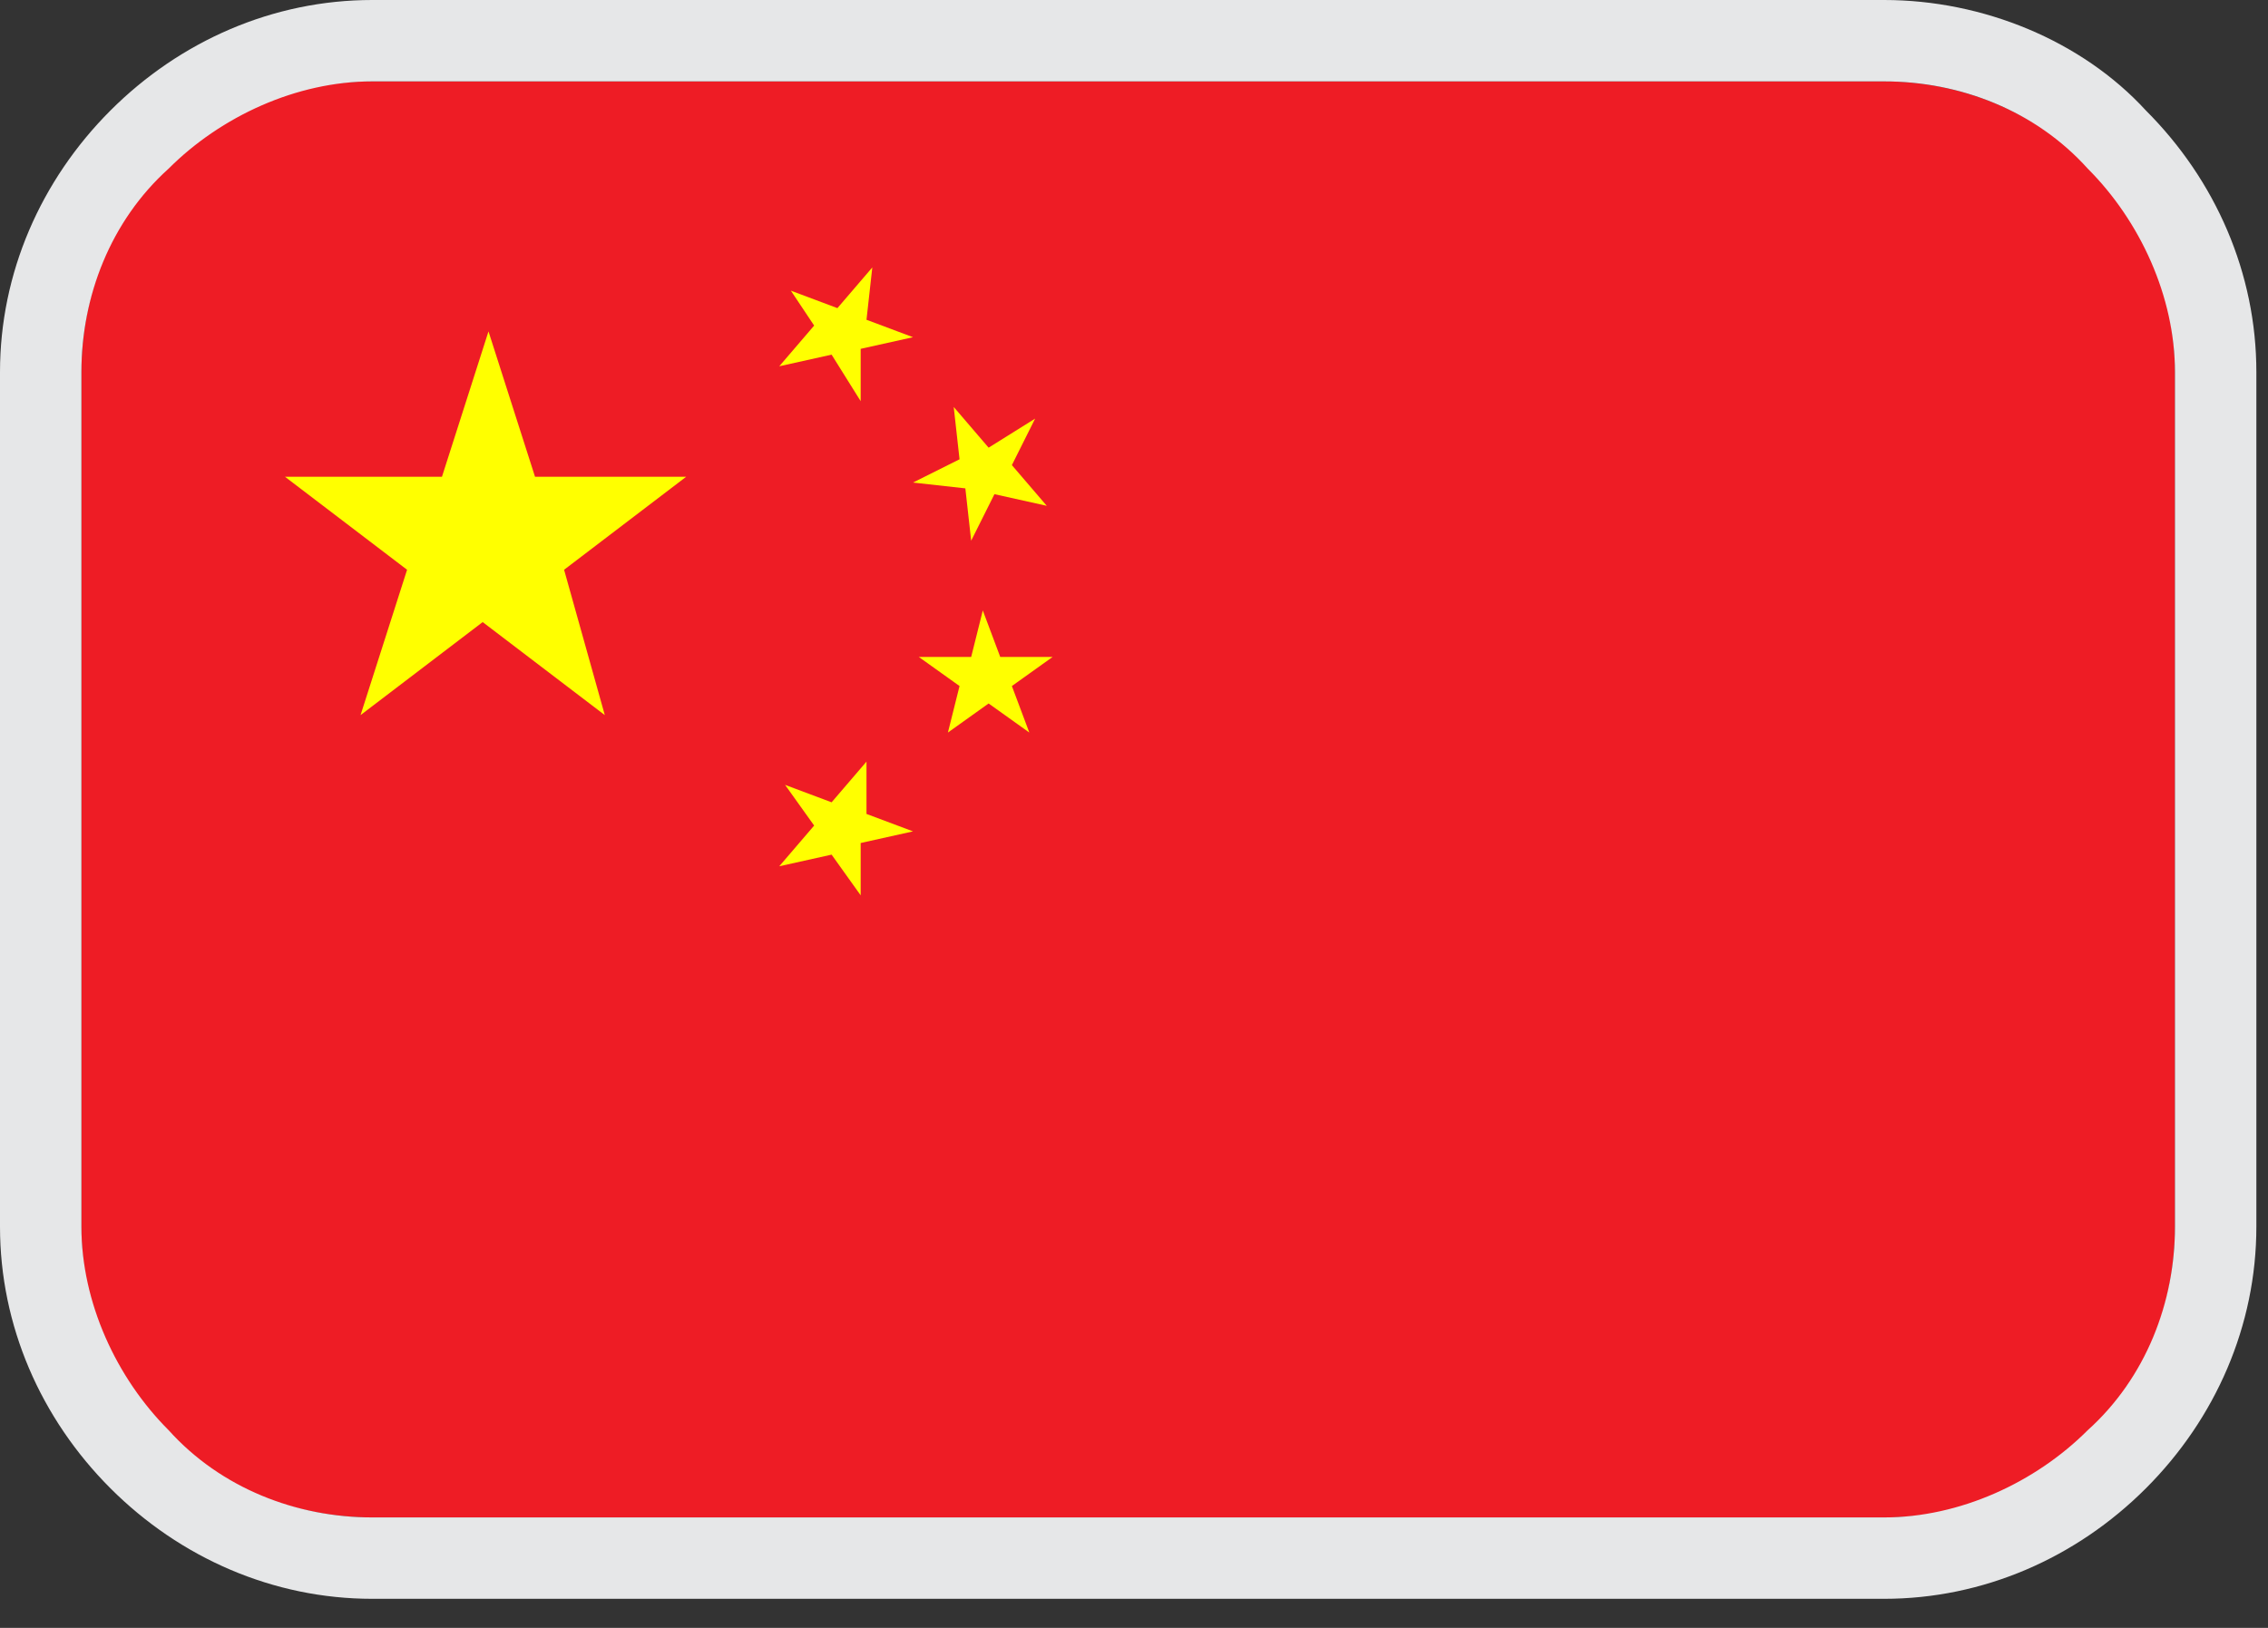 <?xml version="1.0" encoding="utf-8"?>
<!-- Generator: Adobe Illustrator 26.2.1, SVG Export Plug-In . SVG Version: 6.00 Build 0)  -->
<svg version="1.1" id="Layer_1" xmlns="http://www.w3.org/2000/svg" xmlns:xlink="http://www.w3.org/1999/xlink" x="0px" y="0px"
	 width="39px" height="28px" viewBox="0 0 39 28" style="enable-background:new 0 0 39 28;" xml:space="preserve">
<rect x="0" y="0" width="39" height="28" fill="#333333" stroke="none"/>
<style type="text/css">
	.st0{clip-path:url(#SVGID_00000151517157873949429340000016042654842783014828_);fill:#EE1C25;}
	.st1{fill:#E6E7E8;}
	.st2{fill:#FFFF00;}
</style>
<g>
	<g>
		<defs>
			<path id="SVGID_1_" d="M32.4,1.4h-26c-2.8,0-5,2.2-5,5v14.7c0,2.8,2.2,5,5,5h26c2.8,0,5-2.2,5-5V6.4C37.4,3.7,35.2,1.4,32.4,1.4z
				"/>
		</defs>
		<clipPath id="SVGID_00000181072905300552186750000011815749849386753922_">
			<use xlink:href="#SVGID_1_"  style="overflow:visible;"/>
		</clipPath>
		<path style="clip-path:url(#SVGID_00000181072905300552186750000011815749849386753922_);fill:#EE1C25;" d="M0.9,1.1h37.9v25.3
			H0.9V1.1z"/>
	</g>
</g>
<path class="st1" d="M32.4,1.4c1.3,0,2.6,0.5,3.5,1.5c0.9,0.9,1.5,2.2,1.5,3.5v14.7c0,1.3-0.5,2.6-1.5,3.5c-0.9,0.9-2.2,1.5-3.5,1.5
	h-26c-1.3,0-2.6-0.5-3.5-1.5c-0.9-0.9-1.5-2.2-1.5-3.5V6.4c0-1.3,0.5-2.6,1.5-3.5C3.8,2,5.1,1.4,6.4,1.4C6.4,1.4,32.4,1.4,32.4,1.4z
	 M32.4,0h-26C4.7,0,3.1,0.7,1.9,1.9S0,4.7,0,6.4v14.7c0,1.7,0.7,3.3,1.9,4.5s2.8,1.9,4.5,1.9h26c1.7,0,3.3-0.7,4.5-1.9
	c1.2-1.2,1.9-2.8,1.9-4.5V6.4c0-1.7-0.7-3.3-1.9-4.5C35.8,0.7,34.1,0,32.4,0z"/>
<path class="st2" d="M9.2,8.2L8.4,5.7L7.6,8.2H4.9l2.1,1.6l-0.8,2.5l2.1-1.6l2.1,1.6L9.7,9.8l2.1-1.6H9.2z M14.9,13.1l-0.6,0.7
	l-0.8-0.3l0.5,0.7l-0.6,0.7l0.9-0.2l0.5,0.7l0-0.9l0.9-0.2l-0.8-0.3L14.9,13.1z M14.3,6.1l0.5,0.8L14.8,6l0.9-0.2l-0.8-0.3L15,4.6
	l-0.6,0.7l-0.8-0.3L14,5.6l-0.6,0.7L14.3,6.1z M16.6,8.4l0.1,0.9l0.4-0.8L18,8.7L17.4,8l0.4-0.8L17,7.7L16.4,7l0.1,0.9l-0.8,0.4
	L16.6,8.4z M18.1,11.3l-0.9,0l-0.3-0.8l-0.2,0.8l-0.9,0l0.7,0.5l-0.2,0.8l0.7-0.5l0.7,0.5l-0.3-0.8L18.1,11.3z"/>
</svg>
